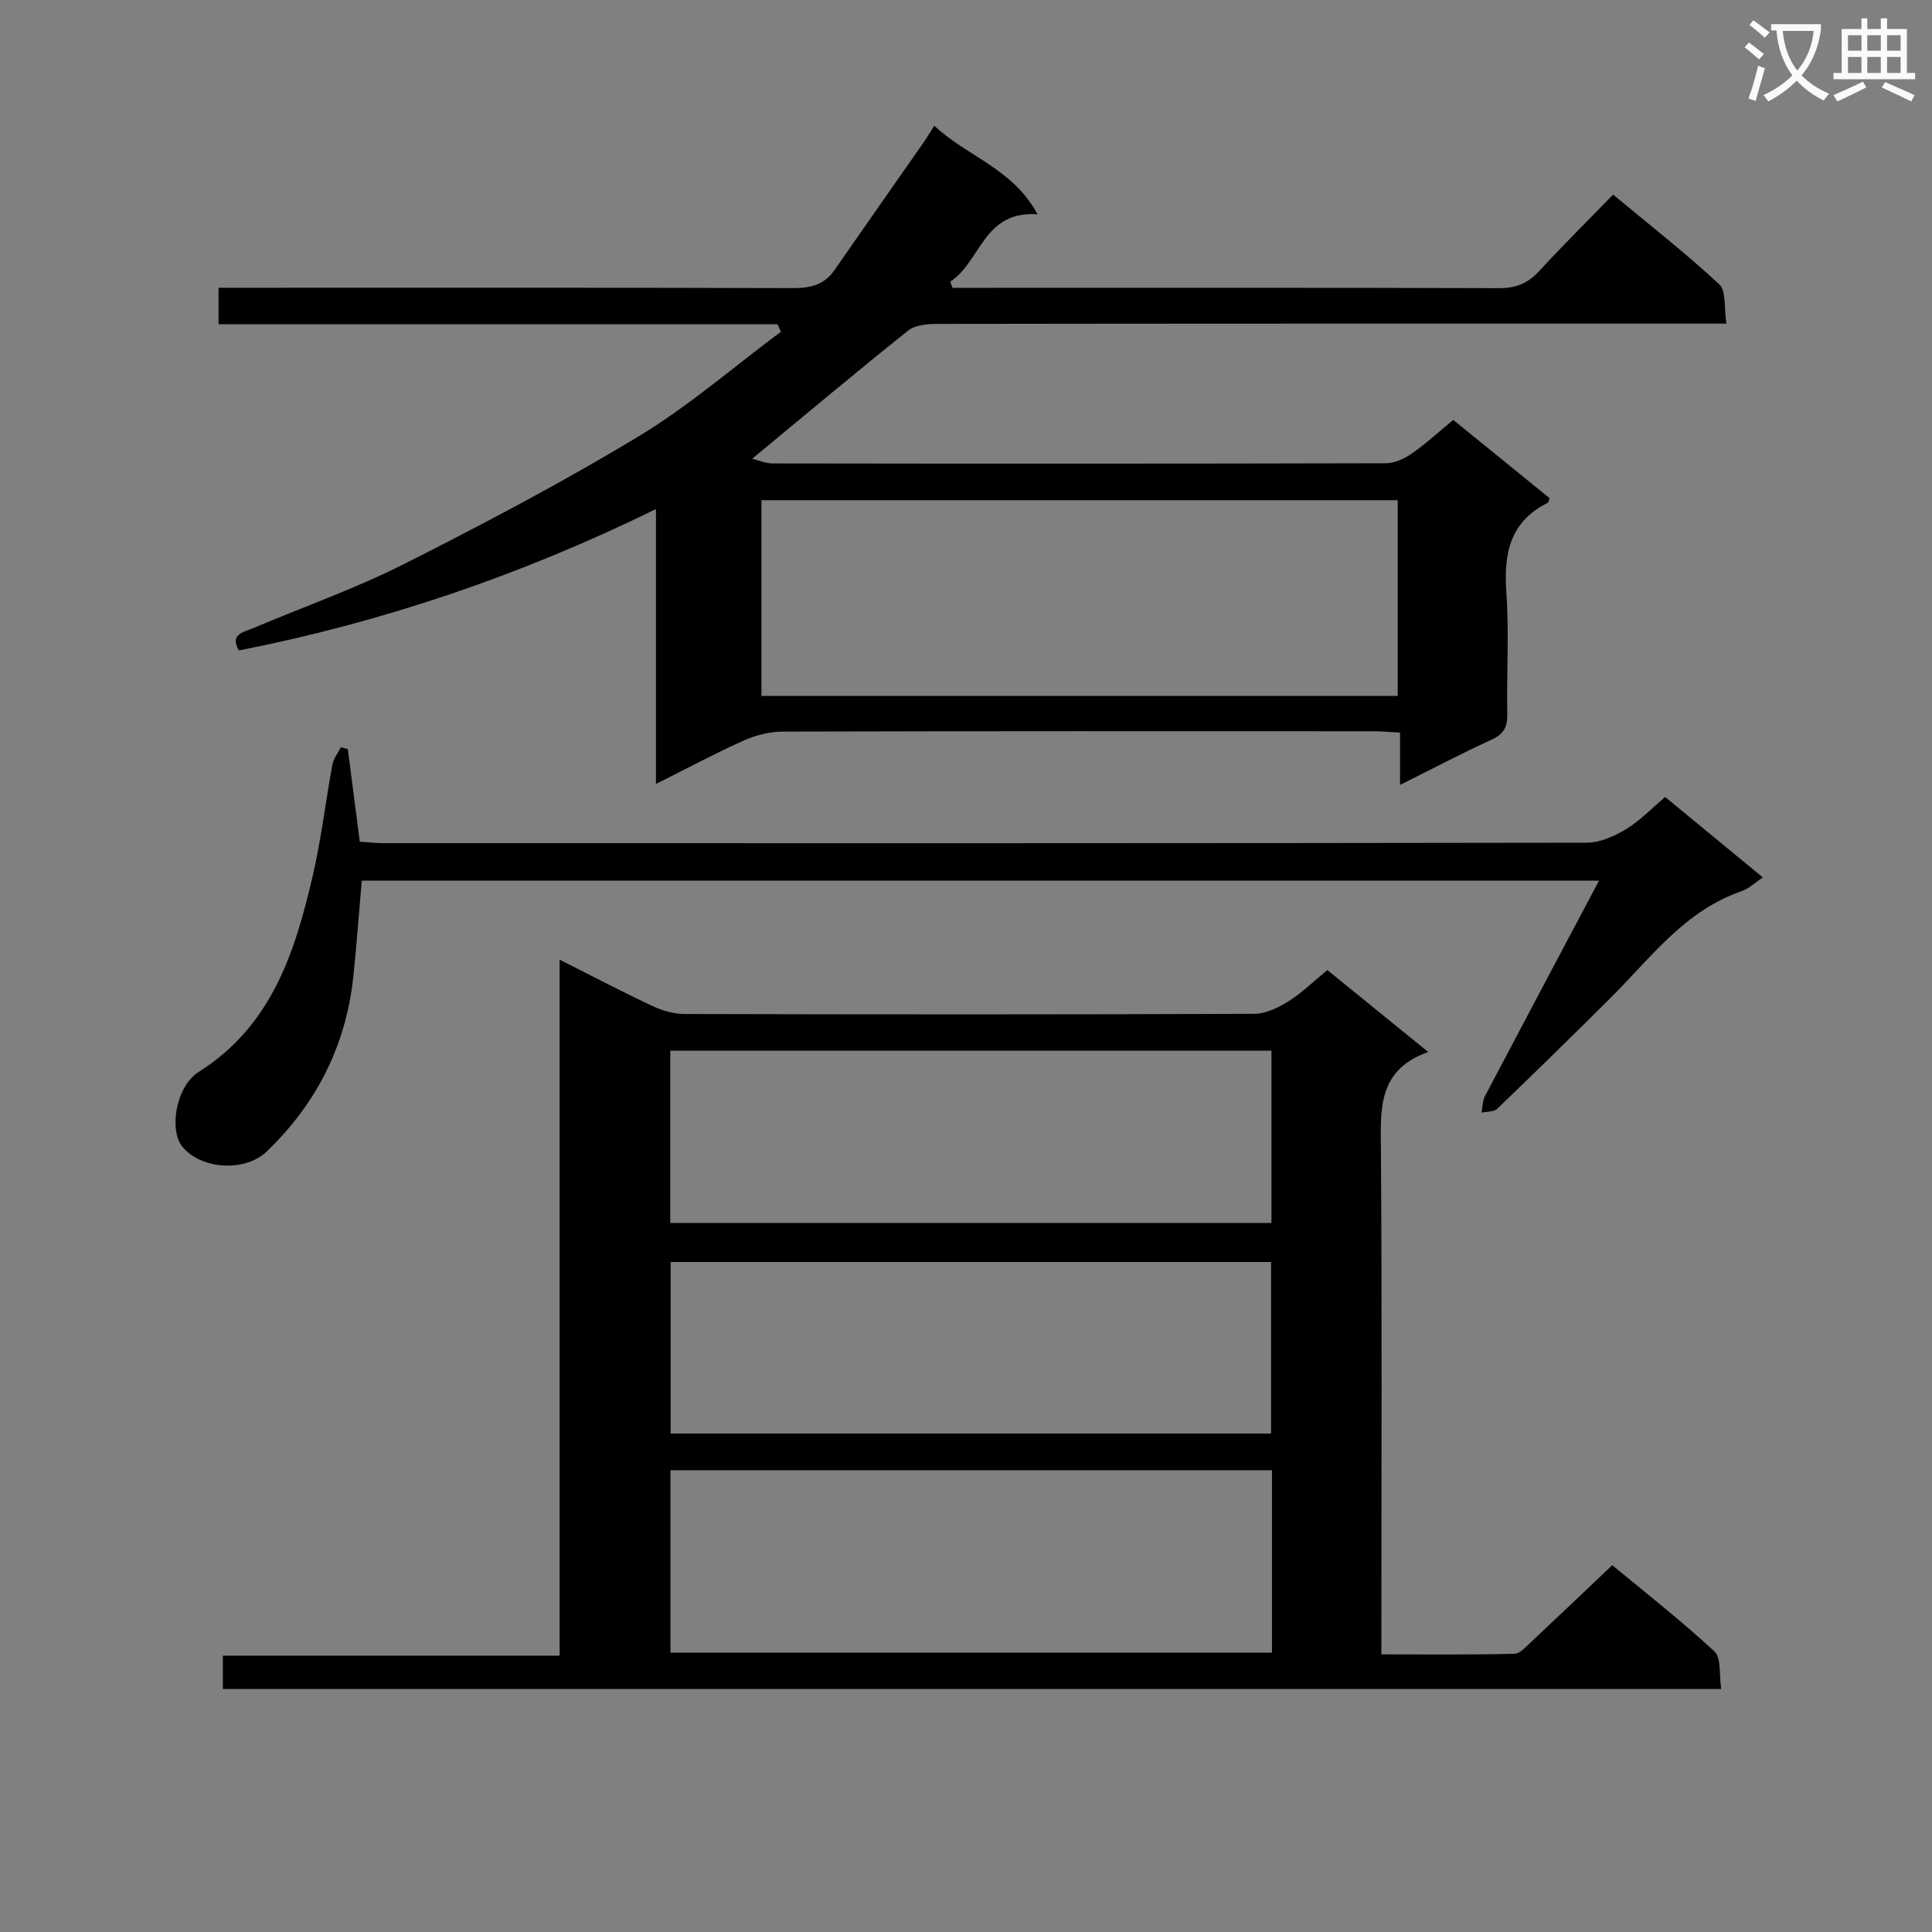 <svg enable-background="new 0 0 400 400" viewBox="0 0 400 400" xmlns="http://www.w3.org/2000/svg"><rect x="0" y="0" width="400" height="400" fill="#808080" stroke="none"/><path d="m362.1 8.8c1.1.8 2.1 1.6 3.1 2.4l-1 1.1c-1.3-1.1-2.3-2-3-2.5zm1.9 4.8c.5.2.9.4 1.4.5-.6 2.3-1.3 4.5-1.9 6.8l-1.5-.5c.8-2.1 1.4-4.3 2-6.8zm-1-9.4c1.3.9 2.4 1.8 3.4 2.5l-1 1.1c-1.4-1.2-2.4-2.1-3.2-2.6zm3.7 2.2v-1.4h10.3v1.2c-.5 3.6-1.8 6.8-4 9.4 1.5 1.6 3.4 2.8 5.7 3.8-.3.4-.7.8-1.1 1.4-2.3-1.1-4.1-2.5-5.6-4.1-1.6 1.6-3.6 3.1-5.9 4.3-.3-.5-.7-.9-1-1.3 2.4-1.1 4.4-2.5 6-4.1-1.9-2.5-3-5.6-3.3-9.3h-1.1zm8.8 0h-6.4c.3 3.3 1.3 6 3 8.2 2-2.3 3.1-5.1 3.4-8.2z" fill="#fafafb"/><path d="m385.3 3.8h1.3v2.2h2.8v-2.2h1.3v2.2h4.1v9.1h1.7v1.3h-16.9v-1.3h1.7v-9.1h4.1v-2.2zm.4 13.1.7 1.2c-1.8.9-3.8 1.9-6 2.9-.2-.4-.5-.8-.8-1.3 2.3-1 4.3-1.9 6.1-2.8zm-3.1-6.4h2.8v-3.2h-2.8zm0 4.6h2.8v-3.3h-2.8zm4-4.6h2.8v-3.2h-2.8zm0 4.6h2.8v-3.3h-2.8zm3.7 1.9c2.1.9 4.1 1.8 6.1 2.7l-.7 1.3c-2.2-1.1-4.2-2-6.1-2.9zm3.2-9.7h-2.8v3.2h2.8zm-2.8 7.8h2.8v-3.3h-2.8z" fill="#fafafb"/><g fill="#010000"><path d="m46.14 349.68c0-2.31 0-4.27 0-6.89h69.72c0-48.18 0-95.71 0-144.1 6.92 3.48 13.04 6.7 19.3 9.63 2.02.95 4.39 1.61 6.61 1.62 39.32.1 78.64.12 117.95-.04 2.39-.01 4.99-1.3 7.1-2.63 2.79-1.75 5.18-4.12 7.99-6.43 6.75 5.48 13.44 10.91 20.89 16.96-10.63 3.76-9.86 12.08-9.79 20.59.23 32.65.09 65.31.09 97.96v6.17c9.35 0 18.44.1 27.52-.12 1.21-.03 2.48-1.51 3.55-2.51 5.46-5.11 10.87-10.28 16.73-15.84 6.81 5.65 14.25 11.46 21.15 17.85 1.47 1.37.95 4.88 1.41 7.79-103.63-.01-206.67-.01-310.22-.01zm217.21-45.29c-41.76 0-82.98 0-124.54 0v37.77h124.54c0-12.69 0-24.96 0-37.77zm-.11-86.85c-41.67 0-83 0-124.47 0v35.67h124.47c0-12.12 0-23.84 0-35.67zm-.08 79.26c0-12.16 0-23.85 0-35.52-41.7 0-82.96 0-124.31 0v35.52z"/><path d="m300.88 86.94c6.84 5.56 13.41 10.89 19.95 16.2-.17.45-.2.88-.4.97-7.9 3.93-9.12 10.61-8.55 18.66.58 8.29.03 16.65.19 24.98.05 2.66-.64 4.2-3.21 5.37-6.16 2.81-12.16 5.98-19 9.39 0-4.04 0-7.26 0-10.84-2.15-.11-3.78-.26-5.4-.27-40.82-.01-81.64-.05-122.47.07-2.71.01-5.59.77-8.08 1.88-5.88 2.64-11.57 5.7-18.1 8.96 0-19.01 0-37.36 0-56.91-28.11 13.77-56.57 23.4-86.34 29.27-2.02-3.36 1.01-3.8 2.96-4.62 10.4-4.42 21.12-8.17 31.18-13.25 16.46-8.31 32.81-16.92 48.58-26.44 10.4-6.28 19.7-14.39 29.49-21.68-.24-.52-.47-1.04-.71-1.55-38.49 0-76.98 0-115.72 0 0-2.66 0-4.74 0-7.55h5.89c37.66 0 75.31-.05 112.97.07 3.62.01 6.49-.62 8.62-3.68 6.15-8.85 12.35-17.68 18.52-26.52.64-.92 1.21-1.9 2.19-3.43 6.7 6.38 16.22 8.77 21.37 18.35-11.29-.79-11.71 9.83-18.07 13.94.15.43.31.85.46 1.28h4.76c36.16 0 72.31-.05 108.47.07 3.48.01 5.94-1.03 8.25-3.55 4.84-5.26 9.93-10.3 15.3-15.82 7.64 6.36 15.08 12.17 21.97 18.57 1.48 1.37.96 4.89 1.48 8.14-2.57 0-4.52 0-6.46 0-52.32 0-104.64-.02-156.96.06-2.03 0-4.54.23-6 1.39-10.75 8.59-21.3 17.45-32.27 26.52 1.17.28 2.71.98 4.25.98 42.32.06 84.64.07 126.96-.04 1.78 0 3.78-.92 5.29-1.97 2.87-1.98 5.44-4.36 8.64-7zm-143.23 57.15h131.73c0-13.89 0-27.27 0-40.53-44.13 0-87.81 0-131.73 0z"/><path d="m72.01 155.08c.8 6.2 1.6 12.4 2.48 19.19 1.62.1 3.37.3 5.12.3 82.97.02 165.94.04 248.91-.1 2.73 0 5.69-1.33 8.11-2.78 2.81-1.68 5.15-4.17 8.13-6.68 6.63 5.47 13.25 10.92 20.22 16.66-1.67 1.1-2.92 2.33-4.41 2.84-11.74 4.04-18.78 13.77-27.06 22.03-7.77 7.75-15.62 15.43-23.54 23.03-.69.66-2.14.54-3.23.78.22-1.15.19-2.43.71-3.42 7.71-14.66 15.49-29.29 23.61-44.6-86.02 0-171.01 0-256.16 0-.58 6.62-1.05 13.22-1.74 19.8-1.51 14.29-7.61 26.37-17.96 36.29-4.5 4.31-13.63 3.71-17.47-1.04-2.75-3.41-1.35-12.45 3.42-15.46 15.07-9.5 19.92-24.72 23.6-40.61 1.76-7.57 2.65-15.34 4.07-23 .23-1.26 1.15-2.39 1.75-3.59.48.13.96.25 1.44.36z"/></g></svg>
